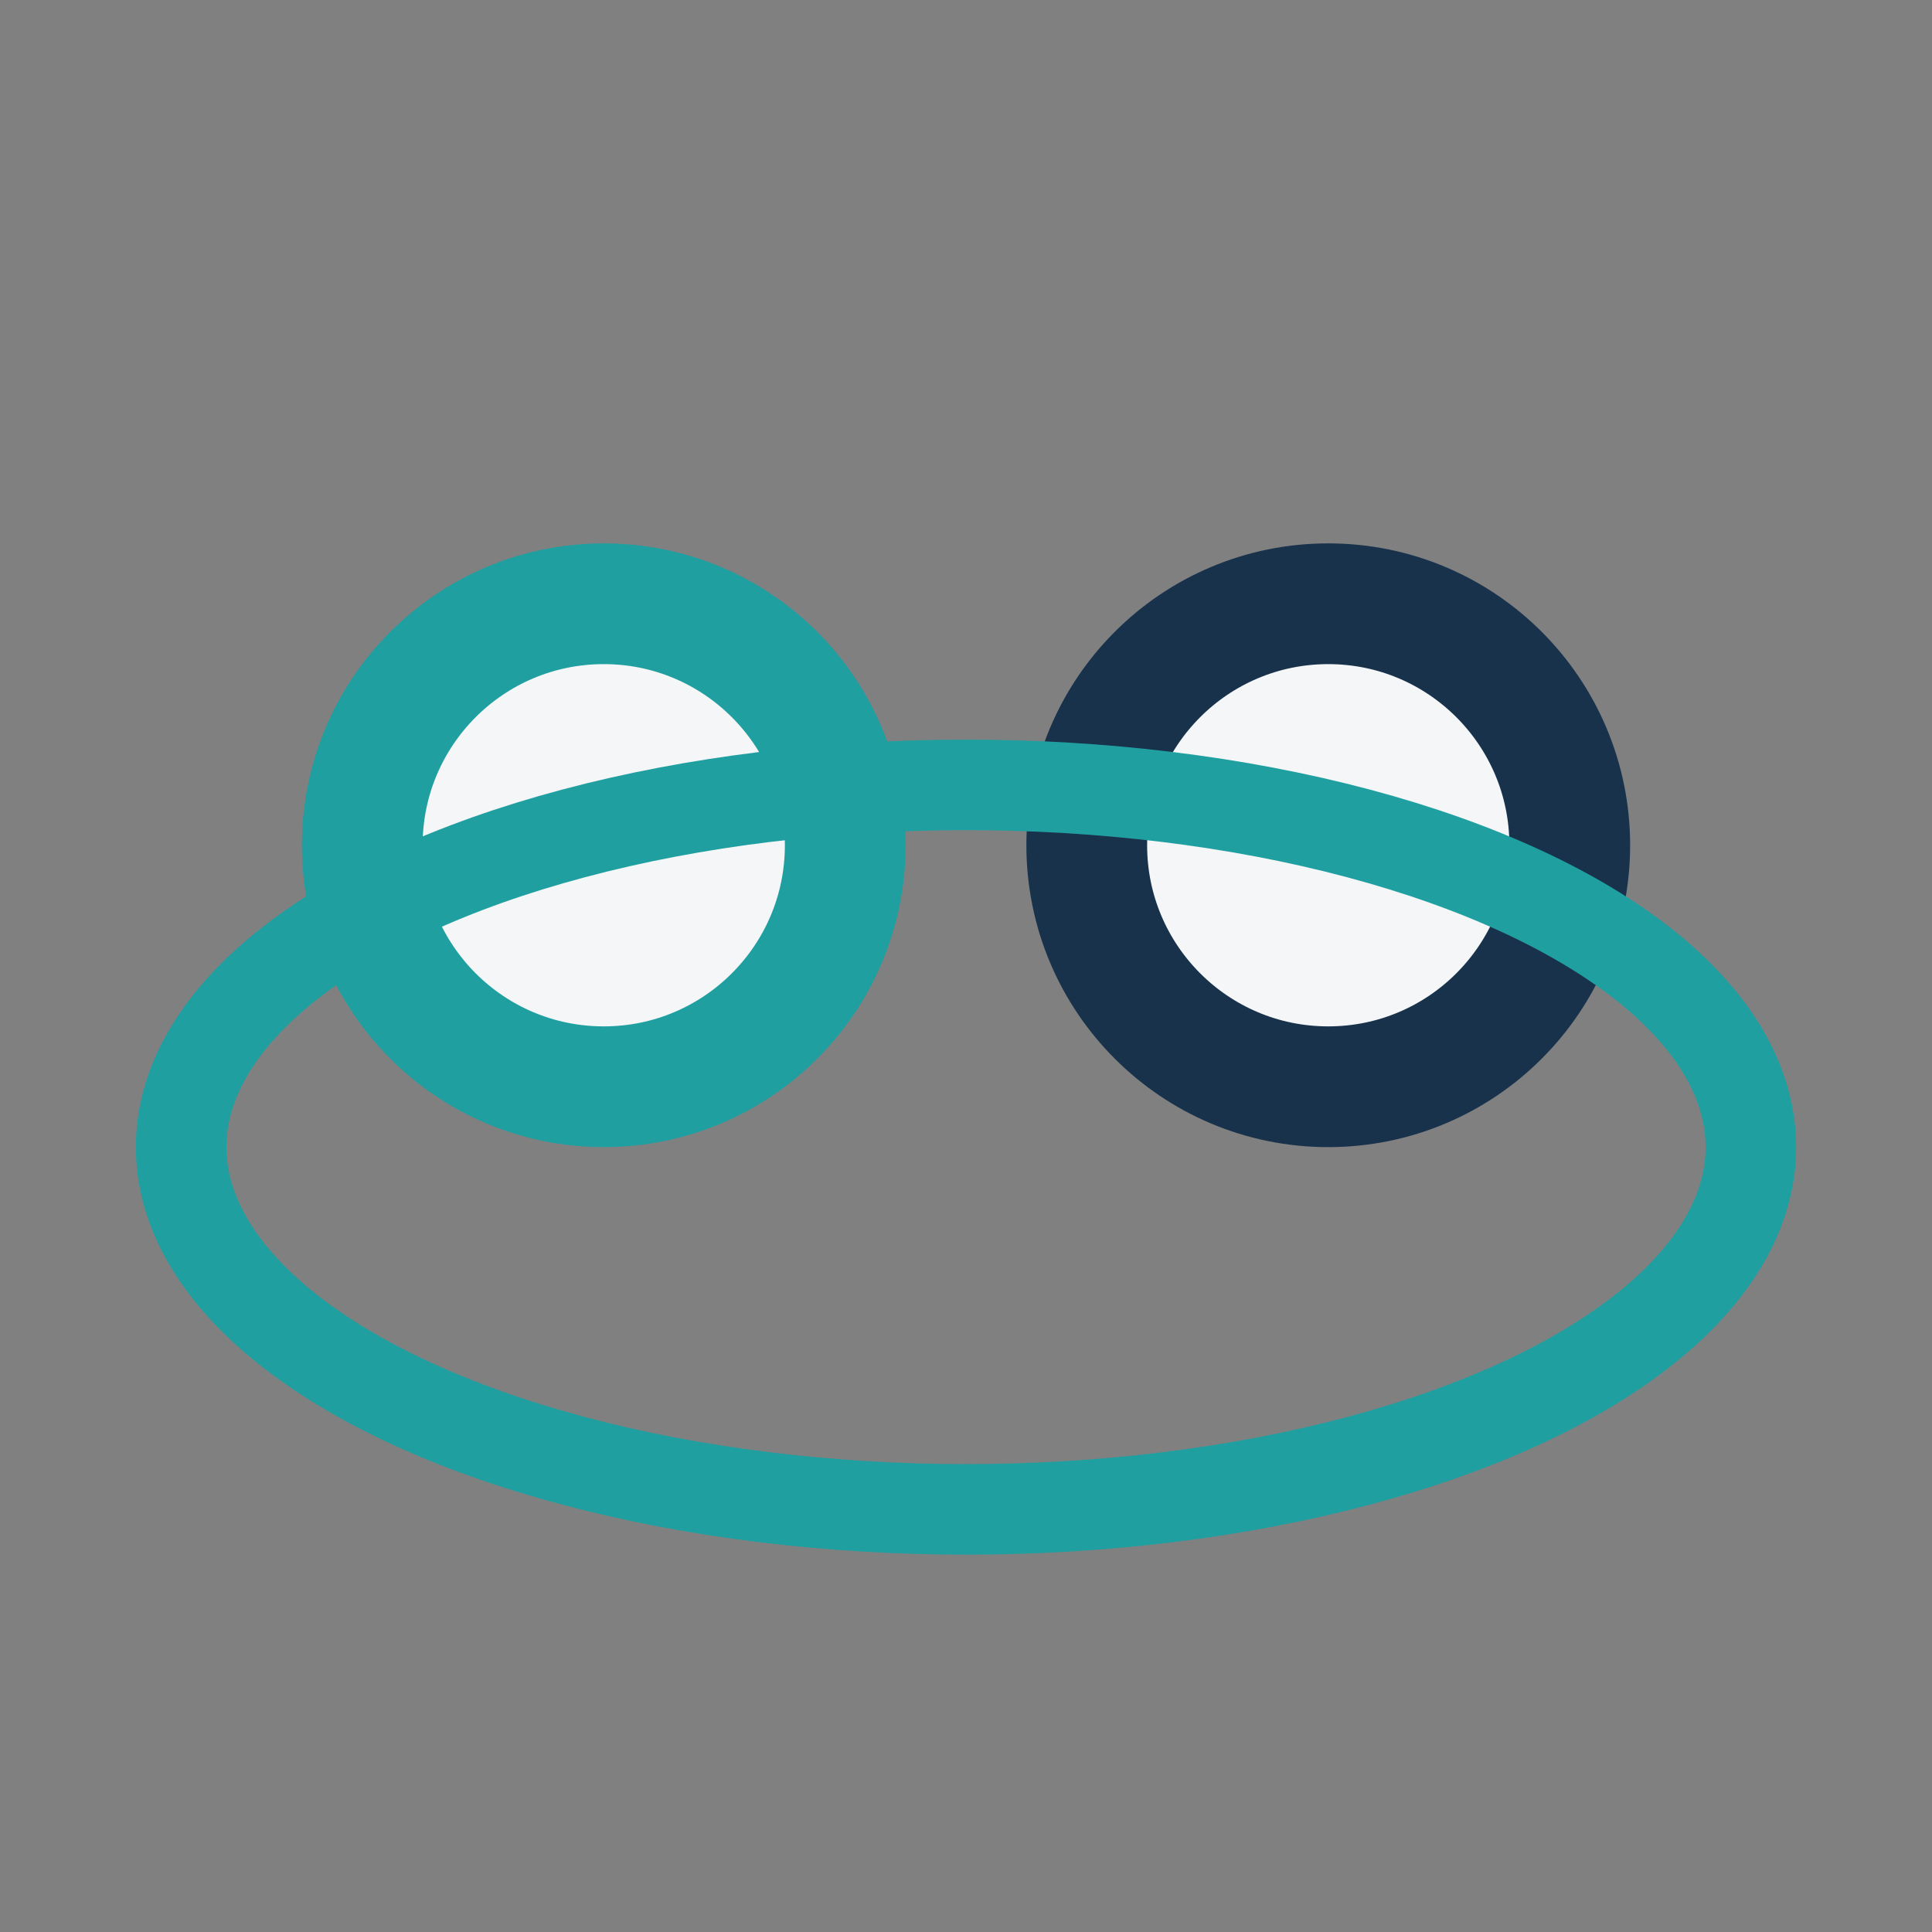 <?xml version="1.0" encoding="UTF-8"?>
<svg xmlns="http://www.w3.org/2000/svg" width="32" height="32" viewBox="0 0 32 32"><rect x="0" y="0" width="32" height="32" fill="#808080" stroke="none"/><circle cx="10" cy="14" r="4" fill="#F4F6F8" stroke="#209FA1" stroke-width="2"/><circle cx="22" cy="14" r="4" fill="#F4F6F8" stroke="#18324C" stroke-width="2"/><ellipse cx="16" cy="19" rx="13" ry="6" fill="none" stroke="#209FA1" stroke-width="1.5"/></svg>